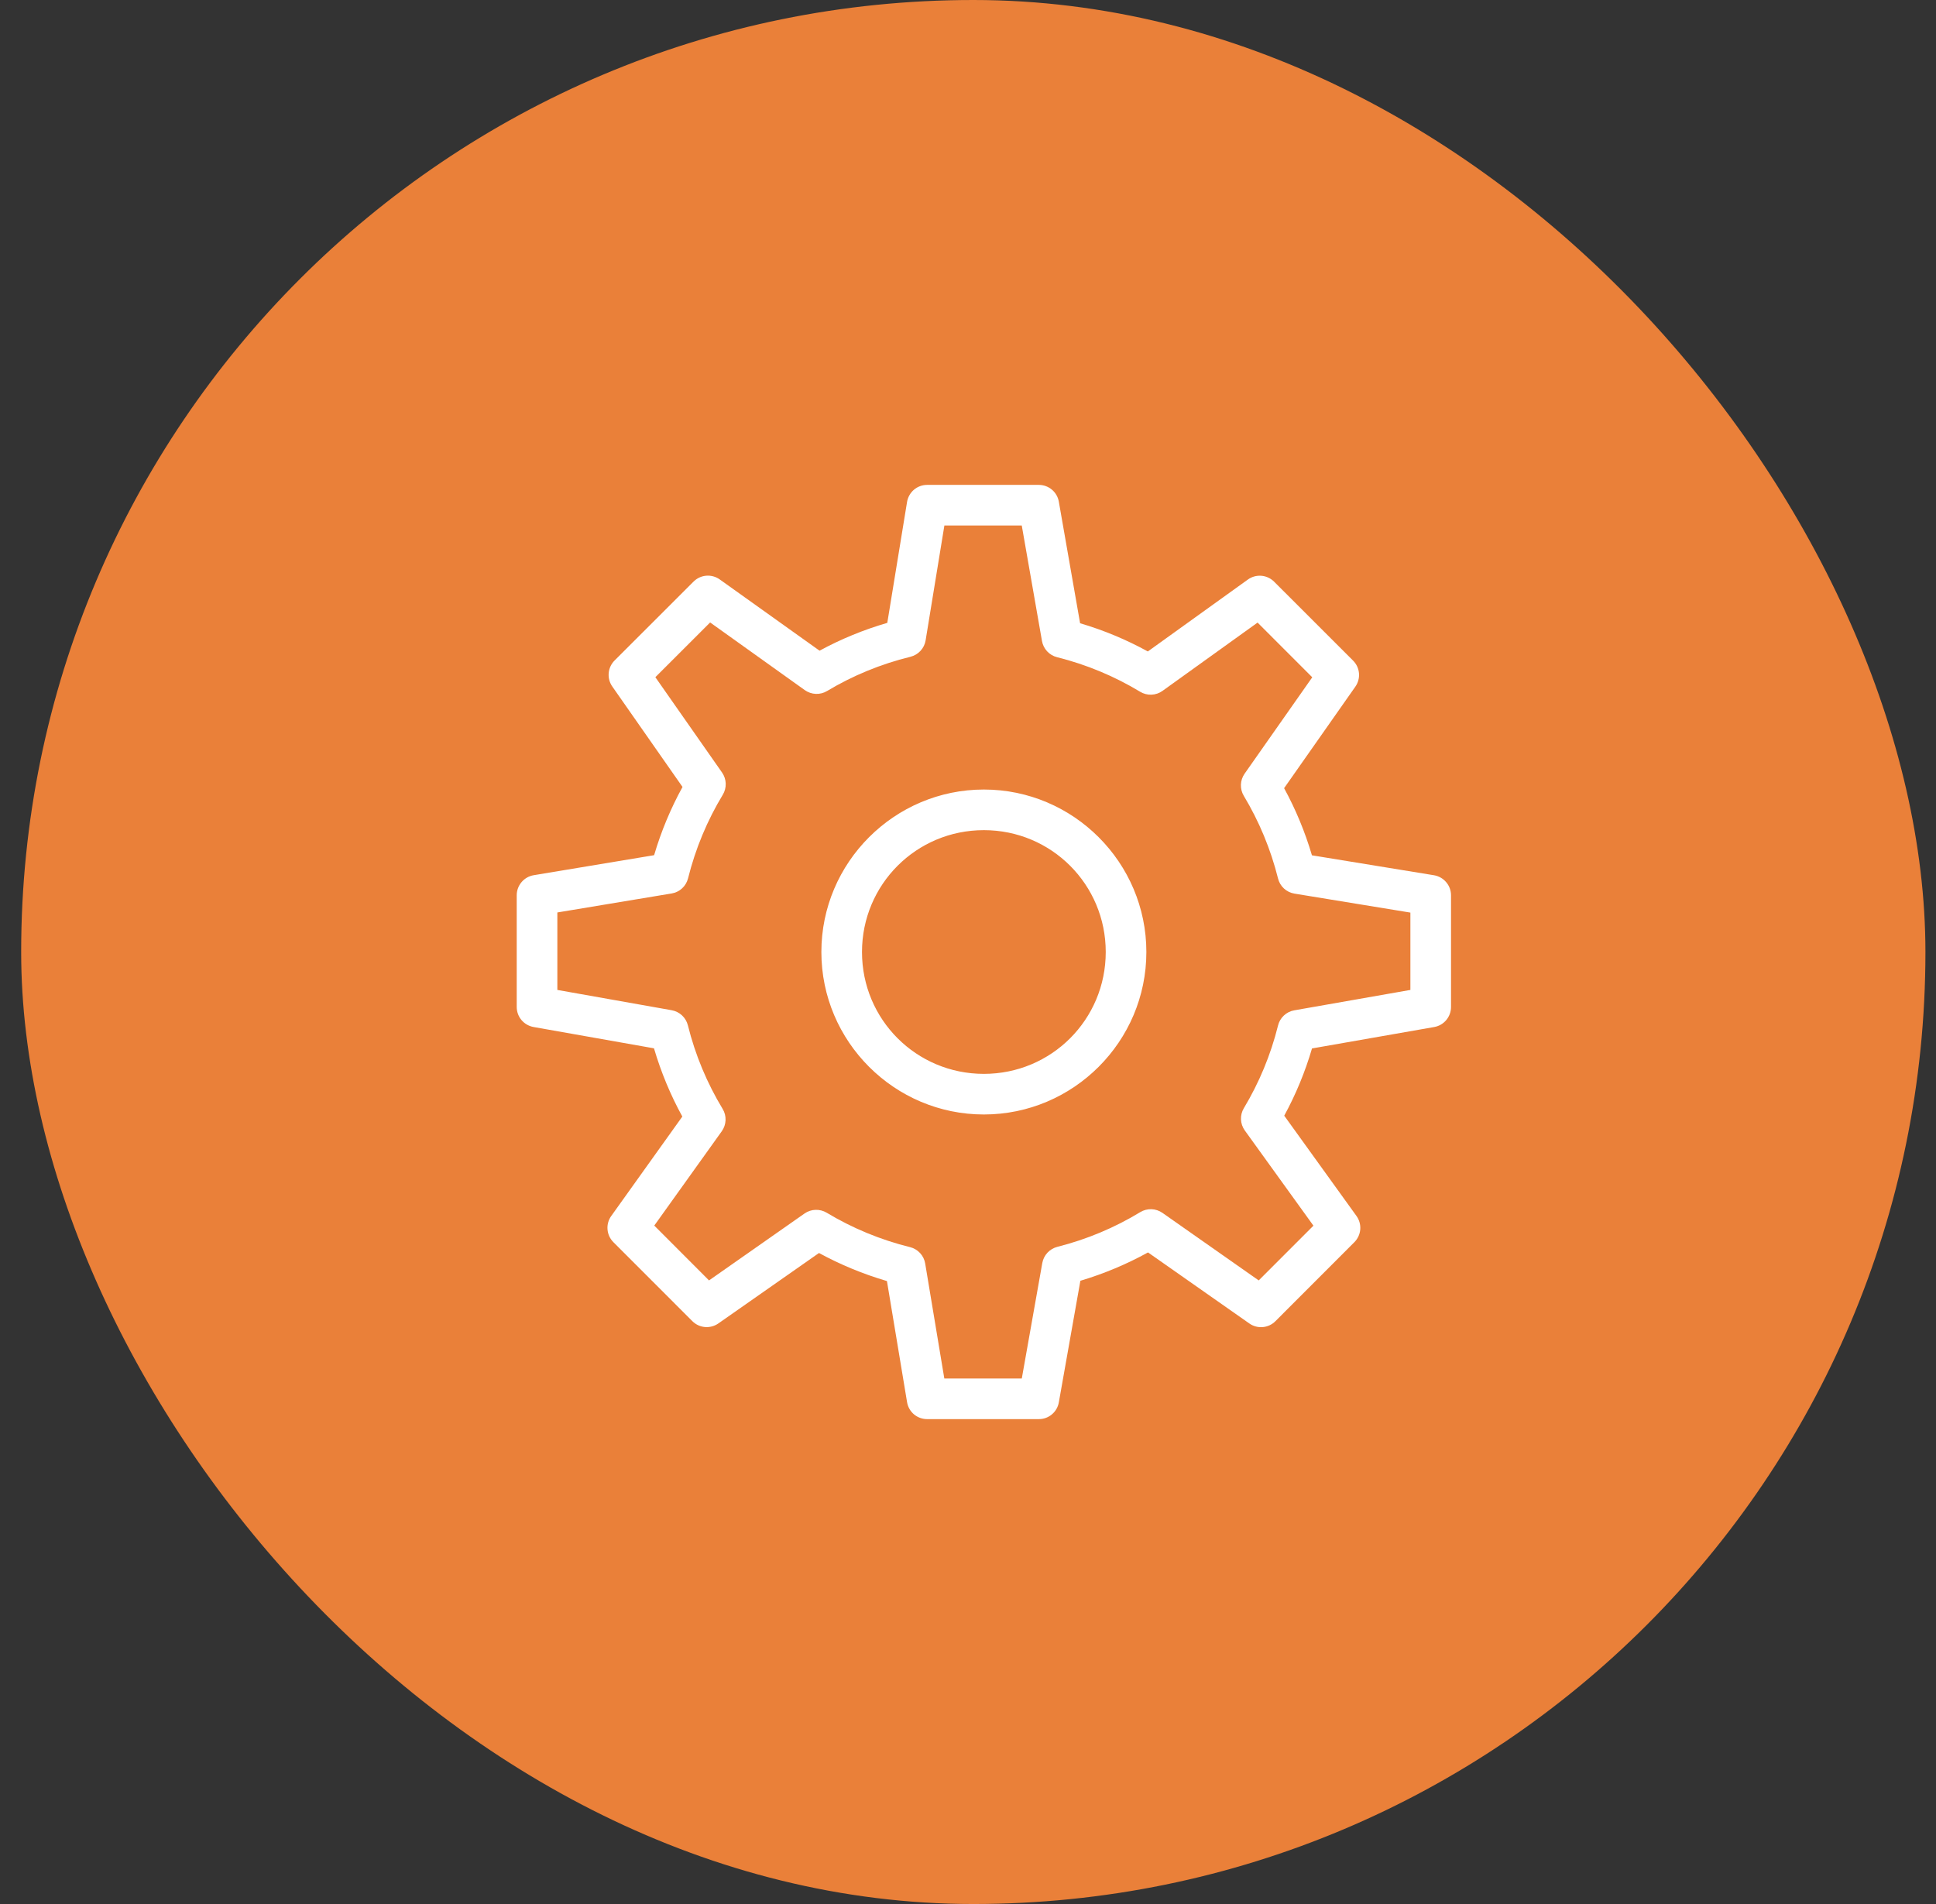 <svg width="61" height="60" viewBox="0 0 61 60" fill="none" xmlns="http://www.w3.org/2000/svg">
<rect x="0" y="0" width="61" height="60" fill="#333333" stroke="none"/>
<rect x="0.667" width="60" height="60" rx="30" fill="#EA8039"/>
<path d="M29.211 15.28C29.06 15.28 28.913 15.334 28.797 15.432C28.682 15.531 28.605 15.667 28.58 15.816L27.957 19.628C27.209 19.846 26.495 20.139 25.823 20.505L22.677 18.259C22.554 18.171 22.404 18.13 22.253 18.142C22.102 18.154 21.961 18.22 21.854 18.326L19.364 20.814C19.257 20.921 19.192 21.061 19.179 21.211C19.166 21.361 19.206 21.511 19.293 21.634L21.505 24.799C21.133 25.476 20.833 26.193 20.61 26.949L16.815 27.58C16.666 27.605 16.53 27.683 16.433 27.798C16.335 27.914 16.281 28.06 16.281 28.212V31.732C16.281 31.882 16.334 32.028 16.43 32.143C16.527 32.258 16.661 32.336 16.809 32.363L20.606 33.035C20.828 33.789 21.127 34.508 21.499 35.185L19.259 38.319C19.171 38.442 19.129 38.593 19.142 38.743C19.154 38.894 19.22 39.036 19.326 39.143L21.815 41.633C21.921 41.739 22.061 41.805 22.211 41.818C22.361 41.831 22.511 41.791 22.634 41.705L25.805 39.485C26.48 39.853 27.195 40.149 27.946 40.369L28.58 44.185C28.605 44.335 28.682 44.471 28.797 44.569C28.913 44.666 29.06 44.72 29.211 44.72H32.731C32.882 44.721 33.028 44.668 33.143 44.571C33.259 44.474 33.336 44.34 33.362 44.191L34.041 40.36C34.789 40.137 35.501 39.837 36.172 39.467L39.365 41.706C39.488 41.793 39.638 41.833 39.788 41.82C39.938 41.807 40.078 41.742 40.185 41.635L42.674 39.144C42.781 39.036 42.847 38.894 42.859 38.743C42.871 38.592 42.829 38.441 42.74 38.318L40.464 35.158C40.828 34.49 41.121 33.782 41.339 33.039L45.19 32.364C45.338 32.338 45.473 32.26 45.569 32.145C45.666 32.029 45.719 31.883 45.719 31.733V28.213C45.719 28.061 45.665 27.914 45.566 27.799C45.468 27.683 45.332 27.606 45.182 27.581L41.337 26.953C41.118 26.211 40.824 25.504 40.46 24.837L42.705 21.638C42.791 21.515 42.832 21.365 42.819 21.215C42.806 21.065 42.74 20.924 42.634 20.818L40.144 18.329C40.036 18.222 39.894 18.156 39.743 18.144C39.591 18.132 39.441 18.174 39.318 18.263L36.166 20.529C35.495 20.16 34.782 19.861 34.032 19.64L33.362 15.81C33.337 15.662 33.259 15.527 33.144 15.43C33.028 15.333 32.882 15.28 32.731 15.28H29.211ZM29.756 16.56H32.194L32.831 20.199C32.852 20.321 32.909 20.434 32.993 20.525C33.077 20.616 33.186 20.68 33.306 20.71C34.242 20.944 35.121 21.313 35.924 21.799C36.031 21.864 36.155 21.896 36.28 21.891C36.406 21.886 36.527 21.845 36.629 21.771L39.624 19.619L41.347 21.343L39.215 24.381C39.144 24.483 39.103 24.603 39.099 24.727C39.095 24.85 39.126 24.973 39.19 25.079C39.671 25.88 40.036 26.753 40.269 27.684C40.299 27.805 40.364 27.915 40.456 28C40.548 28.084 40.663 28.14 40.786 28.16L44.439 28.758V31.195L40.779 31.838C40.657 31.859 40.543 31.916 40.453 32.001C40.362 32.086 40.298 32.195 40.269 32.315C40.038 33.245 39.673 34.118 39.193 34.919C39.128 35.026 39.096 35.15 39.101 35.275C39.106 35.4 39.148 35.521 39.221 35.623L41.384 38.624L39.66 40.349L36.626 38.22C36.524 38.149 36.404 38.109 36.28 38.105C36.155 38.101 36.032 38.133 35.926 38.198C35.128 38.684 34.248 39.055 33.315 39.291C33.195 39.322 33.087 39.386 33.003 39.476C32.919 39.566 32.863 39.679 32.841 39.8L32.195 43.44H29.754L29.151 39.816C29.131 39.693 29.075 39.579 28.99 39.487C28.905 39.395 28.795 39.33 28.674 39.3C27.737 39.069 26.854 38.7 26.046 38.215C25.94 38.152 25.818 38.12 25.694 38.125C25.571 38.129 25.451 38.169 25.35 38.24L22.34 40.349L20.615 38.621L22.742 35.648C22.815 35.546 22.856 35.425 22.861 35.3C22.866 35.175 22.834 35.051 22.769 34.944C22.279 34.134 21.908 33.251 21.674 32.31C21.644 32.191 21.58 32.082 21.49 31.998C21.399 31.913 21.287 31.857 21.165 31.835L17.561 31.195V28.754L21.163 28.155C21.286 28.135 21.4 28.079 21.492 27.994C21.584 27.91 21.648 27.8 21.679 27.679C21.915 26.735 22.285 25.852 22.774 25.044C22.838 24.938 22.87 24.815 22.866 24.691C22.862 24.567 22.822 24.447 22.751 24.345L20.649 21.34L22.375 19.615L25.359 21.748C25.46 21.82 25.581 21.861 25.705 21.866C25.83 21.871 25.953 21.84 26.06 21.775C26.864 21.293 27.749 20.926 28.686 20.697C28.808 20.666 28.919 20.601 29.004 20.509C29.089 20.417 29.145 20.302 29.165 20.178L29.756 16.56ZM31 24.88C28.18 24.88 25.88 27.18 25.88 30C25.88 32.82 28.18 35.12 31 35.12C33.82 35.12 36.12 32.82 36.12 30C36.12 27.18 33.82 24.88 31 24.88ZM31 26.16C33.128 26.16 34.84 27.872 34.84 30C34.84 32.129 33.128 33.84 31 33.84C28.872 33.84 27.16 32.129 27.16 30C27.16 27.872 28.872 26.16 31 26.16Z" fill="white"/>
</svg>
